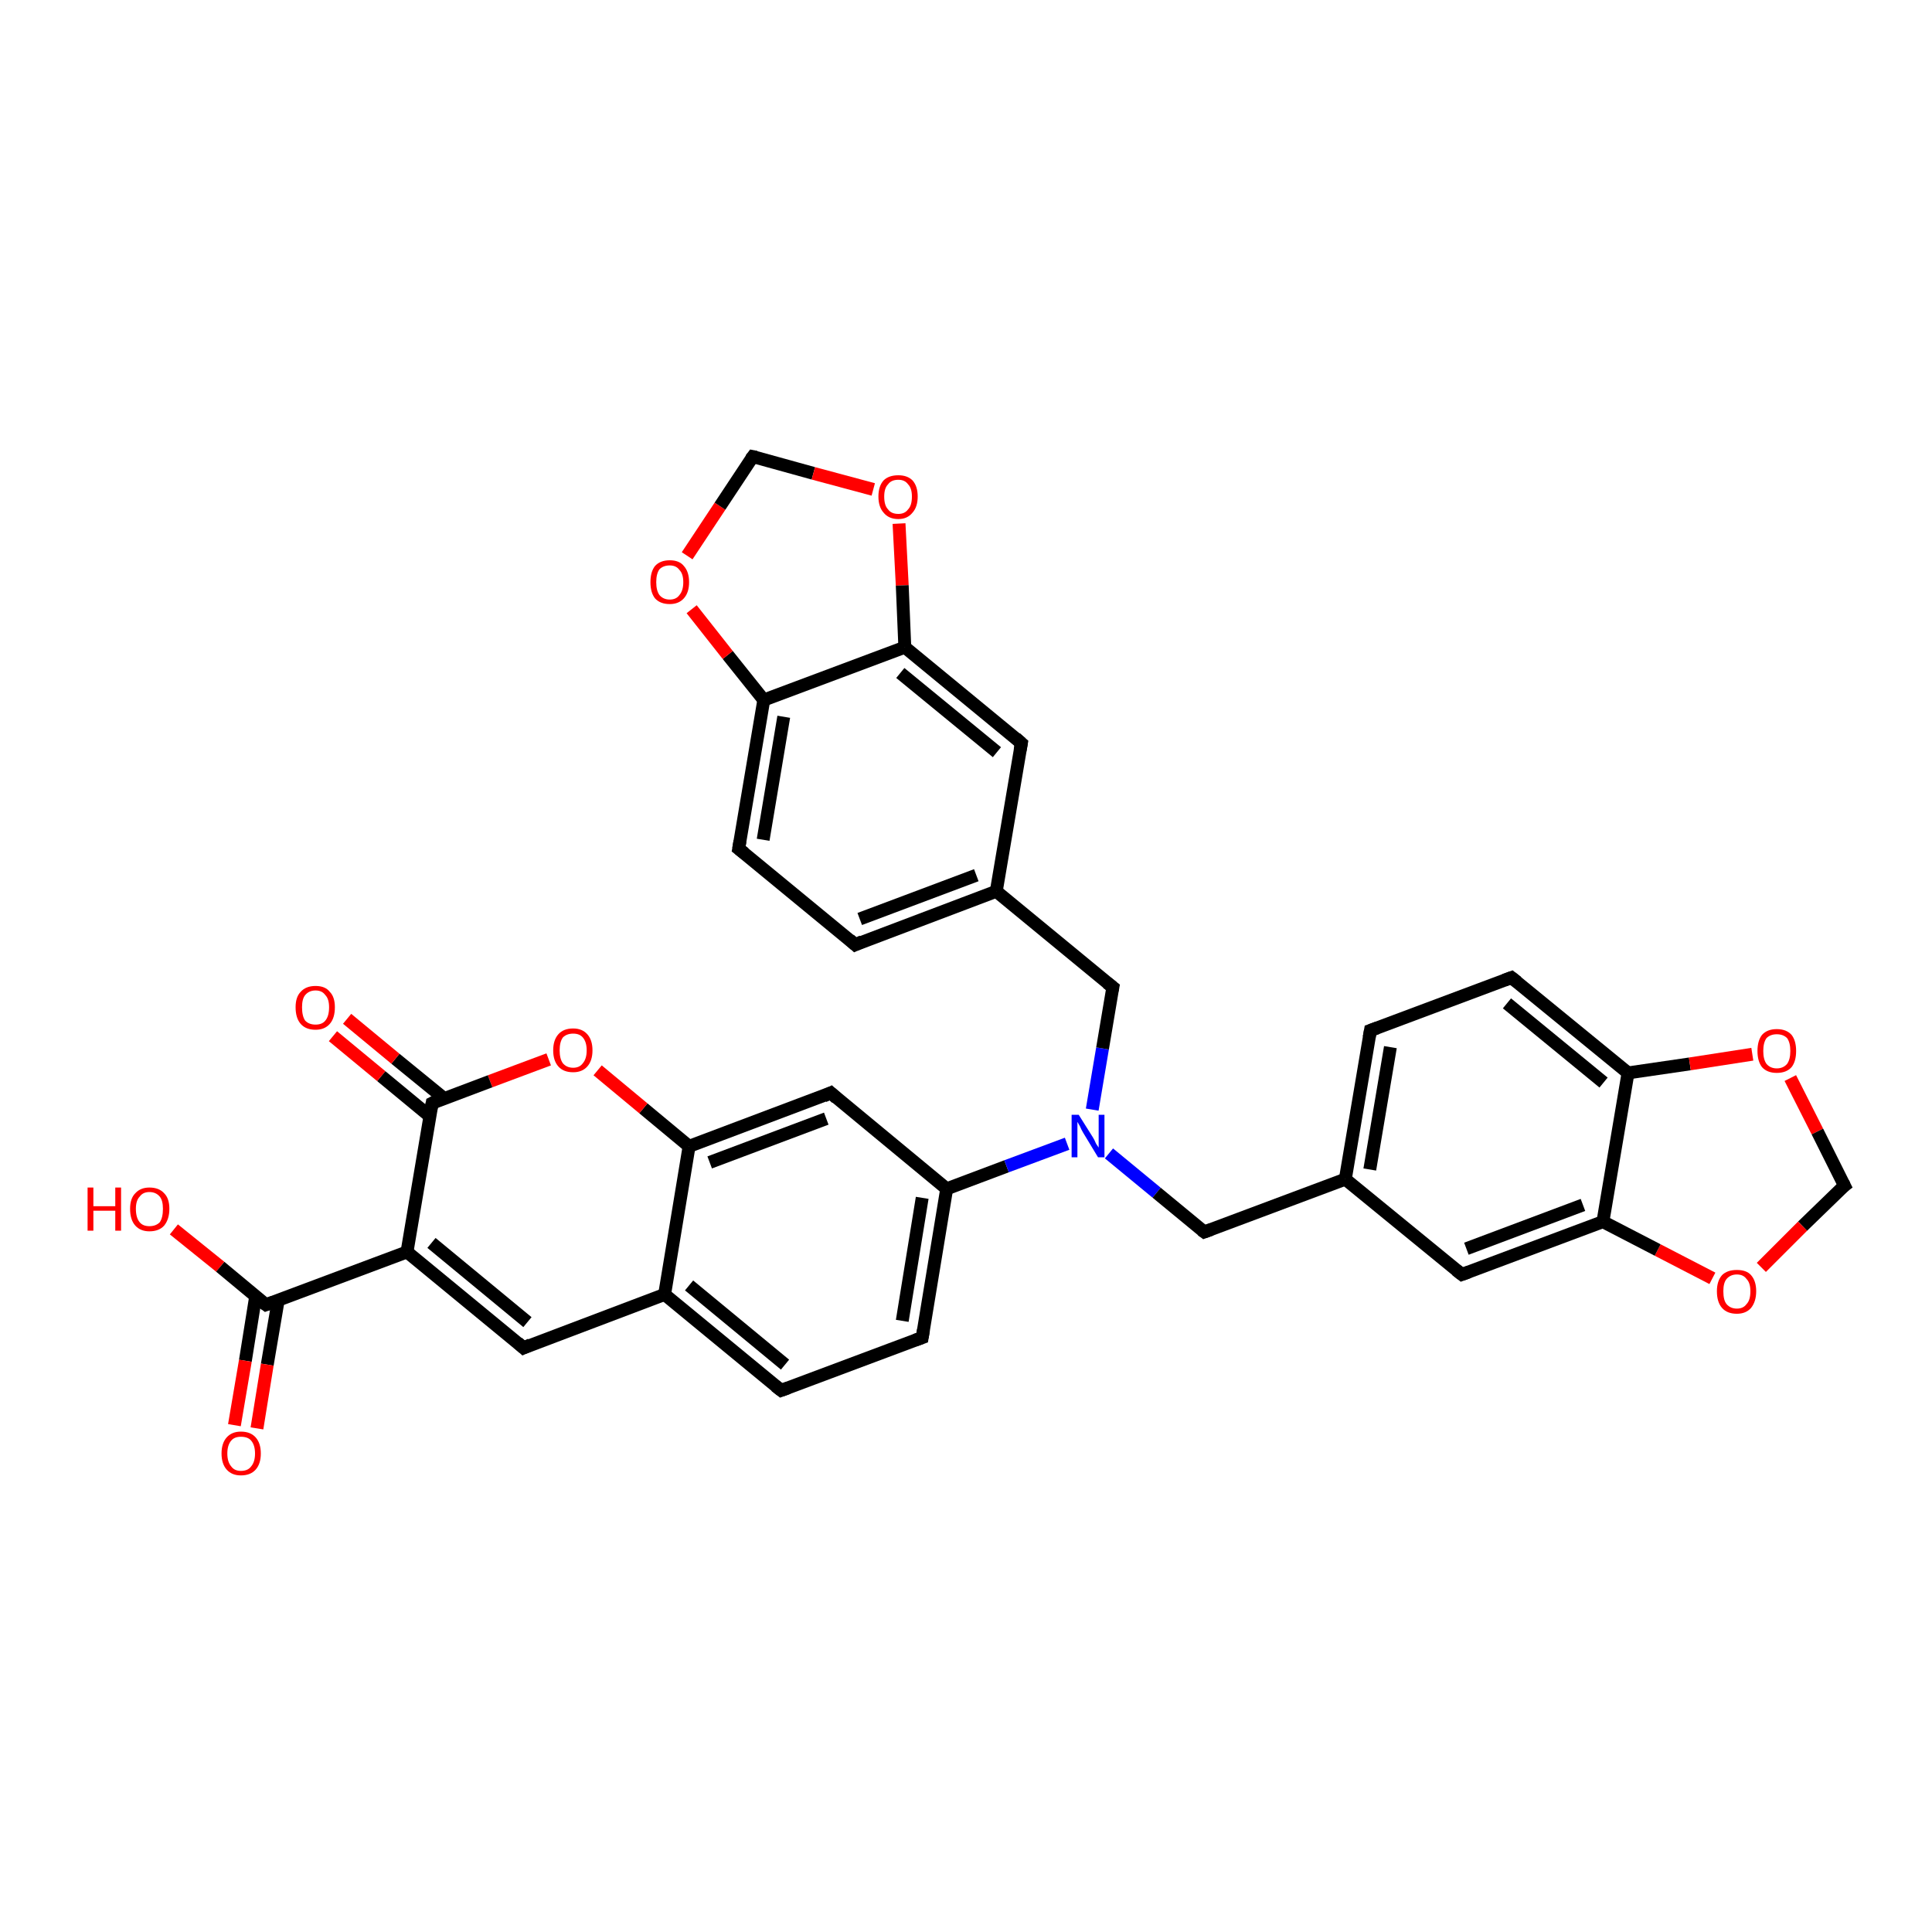 <?xml version='1.0' encoding='iso-8859-1'?>
<svg version='1.1' baseProfile='full'
              xmlns='http://www.w3.org/2000/svg'
                      xmlns:rdkit='http://www.rdkit.org/xml'
                      xmlns:xlink='http://www.w3.org/1999/xlink'
                  xml:space='preserve'
width='300px' height='300px' viewBox='0 0 300 300'>
<!-- END OF HEADER -->
<rect style='opacity:1.0;fill:#FFFFFF;stroke:none' width='300.0' height='300.0' x='0.0' y='0.0'> </rect>
<path class='bond-0 atom-0 atom-1' d='M 27.0,190.9 L 34.2,196.7' style='fill:none;fill-rule:evenodd;stroke:#FF0000;stroke-width:2.0px;stroke-linecap:butt;stroke-linejoin:miter;stroke-opacity:1' />
<path class='bond-0 atom-0 atom-1' d='M 34.2,196.7 L 41.3,202.6' style='fill:none;fill-rule:evenodd;stroke:#000000;stroke-width:2.0px;stroke-linecap:butt;stroke-linejoin:miter;stroke-opacity:1' />
<path class='bond-1 atom-1 atom-2' d='M 39.7,201.3 L 38.1,211.3' style='fill:none;fill-rule:evenodd;stroke:#000000;stroke-width:2.0px;stroke-linecap:butt;stroke-linejoin:miter;stroke-opacity:1' />
<path class='bond-1 atom-1 atom-2' d='M 38.1,211.3 L 36.4,221.3' style='fill:none;fill-rule:evenodd;stroke:#FF0000;stroke-width:2.0px;stroke-linecap:butt;stroke-linejoin:miter;stroke-opacity:1' />
<path class='bond-1 atom-1 atom-2' d='M 43.2,201.9 L 41.5,211.9' style='fill:none;fill-rule:evenodd;stroke:#000000;stroke-width:2.0px;stroke-linecap:butt;stroke-linejoin:miter;stroke-opacity:1' />
<path class='bond-1 atom-1 atom-2' d='M 41.5,211.9 L 39.9,221.8' style='fill:none;fill-rule:evenodd;stroke:#FF0000;stroke-width:2.0px;stroke-linecap:butt;stroke-linejoin:miter;stroke-opacity:1' />
<path class='bond-2 atom-1 atom-3' d='M 41.3,202.6 L 63.2,194.4' style='fill:none;fill-rule:evenodd;stroke:#000000;stroke-width:2.0px;stroke-linecap:butt;stroke-linejoin:miter;stroke-opacity:1' />
<path class='bond-3 atom-3 atom-4' d='M 63.2,194.4 L 81.3,209.3' style='fill:none;fill-rule:evenodd;stroke:#000000;stroke-width:2.0px;stroke-linecap:butt;stroke-linejoin:miter;stroke-opacity:1' />
<path class='bond-3 atom-3 atom-4' d='M 67.0,193.0 L 81.9,205.3' style='fill:none;fill-rule:evenodd;stroke:#000000;stroke-width:2.0px;stroke-linecap:butt;stroke-linejoin:miter;stroke-opacity:1' />
<path class='bond-4 atom-4 atom-5' d='M 81.3,209.3 L 103.2,201.0' style='fill:none;fill-rule:evenodd;stroke:#000000;stroke-width:2.0px;stroke-linecap:butt;stroke-linejoin:miter;stroke-opacity:1' />
<path class='bond-5 atom-5 atom-6' d='M 103.2,201.0 L 121.3,215.9' style='fill:none;fill-rule:evenodd;stroke:#000000;stroke-width:2.0px;stroke-linecap:butt;stroke-linejoin:miter;stroke-opacity:1' />
<path class='bond-5 atom-5 atom-6' d='M 107.0,199.6 L 121.9,211.9' style='fill:none;fill-rule:evenodd;stroke:#000000;stroke-width:2.0px;stroke-linecap:butt;stroke-linejoin:miter;stroke-opacity:1' />
<path class='bond-6 atom-6 atom-7' d='M 121.3,215.9 L 143.2,207.7' style='fill:none;fill-rule:evenodd;stroke:#000000;stroke-width:2.0px;stroke-linecap:butt;stroke-linejoin:miter;stroke-opacity:1' />
<path class='bond-7 atom-7 atom-8' d='M 143.2,207.7 L 147.0,184.6' style='fill:none;fill-rule:evenodd;stroke:#000000;stroke-width:2.0px;stroke-linecap:butt;stroke-linejoin:miter;stroke-opacity:1' />
<path class='bond-7 atom-7 atom-8' d='M 140.1,205.1 L 143.2,186.0' style='fill:none;fill-rule:evenodd;stroke:#000000;stroke-width:2.0px;stroke-linecap:butt;stroke-linejoin:miter;stroke-opacity:1' />
<path class='bond-8 atom-8 atom-9' d='M 147.0,184.6 L 129.0,169.7' style='fill:none;fill-rule:evenodd;stroke:#000000;stroke-width:2.0px;stroke-linecap:butt;stroke-linejoin:miter;stroke-opacity:1' />
<path class='bond-9 atom-9 atom-10' d='M 129.0,169.7 L 107.0,178.0' style='fill:none;fill-rule:evenodd;stroke:#000000;stroke-width:2.0px;stroke-linecap:butt;stroke-linejoin:miter;stroke-opacity:1' />
<path class='bond-9 atom-9 atom-10' d='M 128.3,173.7 L 110.2,180.5' style='fill:none;fill-rule:evenodd;stroke:#000000;stroke-width:2.0px;stroke-linecap:butt;stroke-linejoin:miter;stroke-opacity:1' />
<path class='bond-10 atom-10 atom-11' d='M 107.0,178.0 L 99.9,172.1' style='fill:none;fill-rule:evenodd;stroke:#000000;stroke-width:2.0px;stroke-linecap:butt;stroke-linejoin:miter;stroke-opacity:1' />
<path class='bond-10 atom-10 atom-11' d='M 99.9,172.1 L 92.8,166.2' style='fill:none;fill-rule:evenodd;stroke:#FF0000;stroke-width:2.0px;stroke-linecap:butt;stroke-linejoin:miter;stroke-opacity:1' />
<path class='bond-11 atom-11 atom-12' d='M 85.2,164.5 L 76.1,167.9' style='fill:none;fill-rule:evenodd;stroke:#FF0000;stroke-width:2.0px;stroke-linecap:butt;stroke-linejoin:miter;stroke-opacity:1' />
<path class='bond-11 atom-11 atom-12' d='M 76.1,167.9 L 67.1,171.3' style='fill:none;fill-rule:evenodd;stroke:#000000;stroke-width:2.0px;stroke-linecap:butt;stroke-linejoin:miter;stroke-opacity:1' />
<path class='bond-12 atom-12 atom-13' d='M 69.0,170.6 L 61.4,164.4' style='fill:none;fill-rule:evenodd;stroke:#000000;stroke-width:2.0px;stroke-linecap:butt;stroke-linejoin:miter;stroke-opacity:1' />
<path class='bond-12 atom-12 atom-13' d='M 61.4,164.4 L 53.9,158.2' style='fill:none;fill-rule:evenodd;stroke:#FF0000;stroke-width:2.0px;stroke-linecap:butt;stroke-linejoin:miter;stroke-opacity:1' />
<path class='bond-12 atom-12 atom-13' d='M 66.7,173.3 L 59.2,167.1' style='fill:none;fill-rule:evenodd;stroke:#000000;stroke-width:2.0px;stroke-linecap:butt;stroke-linejoin:miter;stroke-opacity:1' />
<path class='bond-12 atom-12 atom-13' d='M 59.2,167.1 L 51.7,160.9' style='fill:none;fill-rule:evenodd;stroke:#FF0000;stroke-width:2.0px;stroke-linecap:butt;stroke-linejoin:miter;stroke-opacity:1' />
<path class='bond-13 atom-8 atom-14' d='M 147.0,184.6 L 156.3,181.1' style='fill:none;fill-rule:evenodd;stroke:#000000;stroke-width:2.0px;stroke-linecap:butt;stroke-linejoin:miter;stroke-opacity:1' />
<path class='bond-13 atom-8 atom-14' d='M 156.3,181.1 L 165.7,177.6' style='fill:none;fill-rule:evenodd;stroke:#0000FF;stroke-width:2.0px;stroke-linecap:butt;stroke-linejoin:miter;stroke-opacity:1' />
<path class='bond-14 atom-14 atom-15' d='M 172.2,179.1 L 179.6,185.2' style='fill:none;fill-rule:evenodd;stroke:#0000FF;stroke-width:2.0px;stroke-linecap:butt;stroke-linejoin:miter;stroke-opacity:1' />
<path class='bond-14 atom-14 atom-15' d='M 179.6,185.2 L 187.0,191.3' style='fill:none;fill-rule:evenodd;stroke:#000000;stroke-width:2.0px;stroke-linecap:butt;stroke-linejoin:miter;stroke-opacity:1' />
<path class='bond-15 atom-15 atom-16' d='M 187.0,191.3 L 208.9,183.1' style='fill:none;fill-rule:evenodd;stroke:#000000;stroke-width:2.0px;stroke-linecap:butt;stroke-linejoin:miter;stroke-opacity:1' />
<path class='bond-16 atom-16 atom-17' d='M 208.9,183.1 L 212.8,160.0' style='fill:none;fill-rule:evenodd;stroke:#000000;stroke-width:2.0px;stroke-linecap:butt;stroke-linejoin:miter;stroke-opacity:1' />
<path class='bond-16 atom-16 atom-17' d='M 212.7,181.6 L 215.9,162.6' style='fill:none;fill-rule:evenodd;stroke:#000000;stroke-width:2.0px;stroke-linecap:butt;stroke-linejoin:miter;stroke-opacity:1' />
<path class='bond-17 atom-17 atom-18' d='M 212.8,160.0 L 234.7,151.8' style='fill:none;fill-rule:evenodd;stroke:#000000;stroke-width:2.0px;stroke-linecap:butt;stroke-linejoin:miter;stroke-opacity:1' />
<path class='bond-18 atom-18 atom-19' d='M 234.7,151.8 L 252.8,166.6' style='fill:none;fill-rule:evenodd;stroke:#000000;stroke-width:2.0px;stroke-linecap:butt;stroke-linejoin:miter;stroke-opacity:1' />
<path class='bond-18 atom-18 atom-19' d='M 234.0,155.8 L 249.0,168.1' style='fill:none;fill-rule:evenodd;stroke:#000000;stroke-width:2.0px;stroke-linecap:butt;stroke-linejoin:miter;stroke-opacity:1' />
<path class='bond-19 atom-19 atom-20' d='M 252.8,166.6 L 262.4,165.2' style='fill:none;fill-rule:evenodd;stroke:#000000;stroke-width:2.0px;stroke-linecap:butt;stroke-linejoin:miter;stroke-opacity:1' />
<path class='bond-19 atom-19 atom-20' d='M 262.4,165.2 L 272.1,163.7' style='fill:none;fill-rule:evenodd;stroke:#FF0000;stroke-width:2.0px;stroke-linecap:butt;stroke-linejoin:miter;stroke-opacity:1' />
<path class='bond-20 atom-20 atom-21' d='M 278.0,167.4 L 282.2,175.7' style='fill:none;fill-rule:evenodd;stroke:#FF0000;stroke-width:2.0px;stroke-linecap:butt;stroke-linejoin:miter;stroke-opacity:1' />
<path class='bond-20 atom-20 atom-21' d='M 282.2,175.7 L 286.4,184.1' style='fill:none;fill-rule:evenodd;stroke:#000000;stroke-width:2.0px;stroke-linecap:butt;stroke-linejoin:miter;stroke-opacity:1' />
<path class='bond-21 atom-21 atom-22' d='M 286.4,184.1 L 279.9,190.4' style='fill:none;fill-rule:evenodd;stroke:#000000;stroke-width:2.0px;stroke-linecap:butt;stroke-linejoin:miter;stroke-opacity:1' />
<path class='bond-21 atom-21 atom-22' d='M 279.9,190.4 L 273.5,196.8' style='fill:none;fill-rule:evenodd;stroke:#FF0000;stroke-width:2.0px;stroke-linecap:butt;stroke-linejoin:miter;stroke-opacity:1' />
<path class='bond-22 atom-22 atom-23' d='M 265.9,198.5 L 257.4,194.1' style='fill:none;fill-rule:evenodd;stroke:#FF0000;stroke-width:2.0px;stroke-linecap:butt;stroke-linejoin:miter;stroke-opacity:1' />
<path class='bond-22 atom-22 atom-23' d='M 257.4,194.1 L 248.9,189.7' style='fill:none;fill-rule:evenodd;stroke:#000000;stroke-width:2.0px;stroke-linecap:butt;stroke-linejoin:miter;stroke-opacity:1' />
<path class='bond-23 atom-23 atom-24' d='M 248.9,189.7 L 227.0,197.9' style='fill:none;fill-rule:evenodd;stroke:#000000;stroke-width:2.0px;stroke-linecap:butt;stroke-linejoin:miter;stroke-opacity:1' />
<path class='bond-23 atom-23 atom-24' d='M 245.8,187.1 L 227.7,193.9' style='fill:none;fill-rule:evenodd;stroke:#000000;stroke-width:2.0px;stroke-linecap:butt;stroke-linejoin:miter;stroke-opacity:1' />
<path class='bond-24 atom-14 atom-25' d='M 169.6,172.3 L 171.2,162.8' style='fill:none;fill-rule:evenodd;stroke:#0000FF;stroke-width:2.0px;stroke-linecap:butt;stroke-linejoin:miter;stroke-opacity:1' />
<path class='bond-24 atom-14 atom-25' d='M 171.2,162.8 L 172.8,153.3' style='fill:none;fill-rule:evenodd;stroke:#000000;stroke-width:2.0px;stroke-linecap:butt;stroke-linejoin:miter;stroke-opacity:1' />
<path class='bond-25 atom-25 atom-26' d='M 172.8,153.3 L 154.7,138.4' style='fill:none;fill-rule:evenodd;stroke:#000000;stroke-width:2.0px;stroke-linecap:butt;stroke-linejoin:miter;stroke-opacity:1' />
<path class='bond-26 atom-26 atom-27' d='M 154.7,138.4 L 132.8,146.7' style='fill:none;fill-rule:evenodd;stroke:#000000;stroke-width:2.0px;stroke-linecap:butt;stroke-linejoin:miter;stroke-opacity:1' />
<path class='bond-26 atom-26 atom-27' d='M 151.6,135.9 L 133.5,142.7' style='fill:none;fill-rule:evenodd;stroke:#000000;stroke-width:2.0px;stroke-linecap:butt;stroke-linejoin:miter;stroke-opacity:1' />
<path class='bond-27 atom-27 atom-28' d='M 132.8,146.7 L 114.7,131.8' style='fill:none;fill-rule:evenodd;stroke:#000000;stroke-width:2.0px;stroke-linecap:butt;stroke-linejoin:miter;stroke-opacity:1' />
<path class='bond-28 atom-28 atom-29' d='M 114.7,131.8 L 118.6,108.7' style='fill:none;fill-rule:evenodd;stroke:#000000;stroke-width:2.0px;stroke-linecap:butt;stroke-linejoin:miter;stroke-opacity:1' />
<path class='bond-28 atom-28 atom-29' d='M 118.5,130.4 L 121.7,111.3' style='fill:none;fill-rule:evenodd;stroke:#000000;stroke-width:2.0px;stroke-linecap:butt;stroke-linejoin:miter;stroke-opacity:1' />
<path class='bond-29 atom-29 atom-30' d='M 118.6,108.7 L 113.0,101.7' style='fill:none;fill-rule:evenodd;stroke:#000000;stroke-width:2.0px;stroke-linecap:butt;stroke-linejoin:miter;stroke-opacity:1' />
<path class='bond-29 atom-29 atom-30' d='M 113.0,101.7 L 107.4,94.6' style='fill:none;fill-rule:evenodd;stroke:#FF0000;stroke-width:2.0px;stroke-linecap:butt;stroke-linejoin:miter;stroke-opacity:1' />
<path class='bond-30 atom-30 atom-31' d='M 106.7,86.3 L 111.8,78.6' style='fill:none;fill-rule:evenodd;stroke:#FF0000;stroke-width:2.0px;stroke-linecap:butt;stroke-linejoin:miter;stroke-opacity:1' />
<path class='bond-30 atom-30 atom-31' d='M 111.8,78.6 L 116.9,70.9' style='fill:none;fill-rule:evenodd;stroke:#000000;stroke-width:2.0px;stroke-linecap:butt;stroke-linejoin:miter;stroke-opacity:1' />
<path class='bond-31 atom-31 atom-32' d='M 116.9,70.9 L 126.3,73.5' style='fill:none;fill-rule:evenodd;stroke:#000000;stroke-width:2.0px;stroke-linecap:butt;stroke-linejoin:miter;stroke-opacity:1' />
<path class='bond-31 atom-31 atom-32' d='M 126.3,73.5 L 135.6,76.0' style='fill:none;fill-rule:evenodd;stroke:#FF0000;stroke-width:2.0px;stroke-linecap:butt;stroke-linejoin:miter;stroke-opacity:1' />
<path class='bond-32 atom-32 atom-33' d='M 139.6,81.3 L 140.1,90.9' style='fill:none;fill-rule:evenodd;stroke:#FF0000;stroke-width:2.0px;stroke-linecap:butt;stroke-linejoin:miter;stroke-opacity:1' />
<path class='bond-32 atom-32 atom-33' d='M 140.1,90.9 L 140.5,100.5' style='fill:none;fill-rule:evenodd;stroke:#000000;stroke-width:2.0px;stroke-linecap:butt;stroke-linejoin:miter;stroke-opacity:1' />
<path class='bond-33 atom-33 atom-34' d='M 140.5,100.5 L 158.6,115.4' style='fill:none;fill-rule:evenodd;stroke:#000000;stroke-width:2.0px;stroke-linecap:butt;stroke-linejoin:miter;stroke-opacity:1' />
<path class='bond-33 atom-33 atom-34' d='M 139.8,104.5 L 154.8,116.8' style='fill:none;fill-rule:evenodd;stroke:#000000;stroke-width:2.0px;stroke-linecap:butt;stroke-linejoin:miter;stroke-opacity:1' />
<path class='bond-34 atom-12 atom-3' d='M 67.1,171.3 L 63.2,194.4' style='fill:none;fill-rule:evenodd;stroke:#000000;stroke-width:2.0px;stroke-linecap:butt;stroke-linejoin:miter;stroke-opacity:1' />
<path class='bond-35 atom-24 atom-16' d='M 227.0,197.9 L 208.9,183.1' style='fill:none;fill-rule:evenodd;stroke:#000000;stroke-width:2.0px;stroke-linecap:butt;stroke-linejoin:miter;stroke-opacity:1' />
<path class='bond-36 atom-34 atom-26' d='M 158.6,115.4 L 154.7,138.4' style='fill:none;fill-rule:evenodd;stroke:#000000;stroke-width:2.0px;stroke-linecap:butt;stroke-linejoin:miter;stroke-opacity:1' />
<path class='bond-37 atom-10 atom-5' d='M 107.0,178.0 L 103.2,201.0' style='fill:none;fill-rule:evenodd;stroke:#000000;stroke-width:2.0px;stroke-linecap:butt;stroke-linejoin:miter;stroke-opacity:1' />
<path class='bond-38 atom-23 atom-19' d='M 248.9,189.7 L 252.8,166.6' style='fill:none;fill-rule:evenodd;stroke:#000000;stroke-width:2.0px;stroke-linecap:butt;stroke-linejoin:miter;stroke-opacity:1' />
<path class='bond-39 atom-33 atom-29' d='M 140.5,100.5 L 118.6,108.7' style='fill:none;fill-rule:evenodd;stroke:#000000;stroke-width:2.0px;stroke-linecap:butt;stroke-linejoin:miter;stroke-opacity:1' />
<path d='M 40.9,202.3 L 41.3,202.6 L 42.4,202.2' style='fill:none;stroke:#000000;stroke-width:2.0px;stroke-linecap:butt;stroke-linejoin:miter;stroke-opacity:1;' />
<path d='M 80.4,208.5 L 81.3,209.3 L 82.4,208.8' style='fill:none;stroke:#000000;stroke-width:2.0px;stroke-linecap:butt;stroke-linejoin:miter;stroke-opacity:1;' />
<path d='M 120.4,215.2 L 121.3,215.9 L 122.4,215.5' style='fill:none;stroke:#000000;stroke-width:2.0px;stroke-linecap:butt;stroke-linejoin:miter;stroke-opacity:1;' />
<path d='M 142.1,208.1 L 143.2,207.7 L 143.4,206.5' style='fill:none;stroke:#000000;stroke-width:2.0px;stroke-linecap:butt;stroke-linejoin:miter;stroke-opacity:1;' />
<path d='M 129.9,170.5 L 129.0,169.7 L 127.9,170.2' style='fill:none;stroke:#000000;stroke-width:2.0px;stroke-linecap:butt;stroke-linejoin:miter;stroke-opacity:1;' />
<path d='M 67.5,171.1 L 67.1,171.3 L 66.9,172.4' style='fill:none;stroke:#000000;stroke-width:2.0px;stroke-linecap:butt;stroke-linejoin:miter;stroke-opacity:1;' />
<path d='M 186.6,191.0 L 187.0,191.3 L 188.1,190.9' style='fill:none;stroke:#000000;stroke-width:2.0px;stroke-linecap:butt;stroke-linejoin:miter;stroke-opacity:1;' />
<path d='M 212.6,161.1 L 212.8,160.0 L 213.9,159.6' style='fill:none;stroke:#000000;stroke-width:2.0px;stroke-linecap:butt;stroke-linejoin:miter;stroke-opacity:1;' />
<path d='M 233.6,152.2 L 234.7,151.8 L 235.6,152.5' style='fill:none;stroke:#000000;stroke-width:2.0px;stroke-linecap:butt;stroke-linejoin:miter;stroke-opacity:1;' />
<path d='M 286.2,183.7 L 286.4,184.1 L 286.0,184.4' style='fill:none;stroke:#000000;stroke-width:2.0px;stroke-linecap:butt;stroke-linejoin:miter;stroke-opacity:1;' />
<path d='M 228.1,197.5 L 227.0,197.9 L 226.1,197.2' style='fill:none;stroke:#000000;stroke-width:2.0px;stroke-linecap:butt;stroke-linejoin:miter;stroke-opacity:1;' />
<path d='M 172.7,153.8 L 172.8,153.3 L 171.9,152.6' style='fill:none;stroke:#000000;stroke-width:2.0px;stroke-linecap:butt;stroke-linejoin:miter;stroke-opacity:1;' />
<path d='M 133.9,146.2 L 132.8,146.7 L 131.9,145.9' style='fill:none;stroke:#000000;stroke-width:2.0px;stroke-linecap:butt;stroke-linejoin:miter;stroke-opacity:1;' />
<path d='M 115.6,132.5 L 114.7,131.8 L 114.9,130.6' style='fill:none;stroke:#000000;stroke-width:2.0px;stroke-linecap:butt;stroke-linejoin:miter;stroke-opacity:1;' />
<path d='M 116.6,71.3 L 116.9,70.9 L 117.4,71.0' style='fill:none;stroke:#000000;stroke-width:2.0px;stroke-linecap:butt;stroke-linejoin:miter;stroke-opacity:1;' />
<path d='M 157.7,114.6 L 158.6,115.4 L 158.4,116.5' style='fill:none;stroke:#000000;stroke-width:2.0px;stroke-linecap:butt;stroke-linejoin:miter;stroke-opacity:1;' />
<path class='atom-0' d='M 13.6 184.4
L 14.5 184.4
L 14.5 187.3
L 17.9 187.3
L 17.9 184.4
L 18.8 184.4
L 18.8 191.1
L 17.9 191.1
L 17.9 188.0
L 14.5 188.0
L 14.5 191.1
L 13.6 191.1
L 13.6 184.4
' fill='#FF0000'/>
<path class='atom-0' d='M 20.2 187.7
Q 20.2 186.1, 21.0 185.3
Q 21.8 184.4, 23.2 184.4
Q 24.7 184.4, 25.5 185.3
Q 26.3 186.1, 26.3 187.7
Q 26.3 189.3, 25.5 190.3
Q 24.7 191.2, 23.2 191.2
Q 21.8 191.2, 21.0 190.3
Q 20.2 189.4, 20.2 187.7
M 23.2 190.4
Q 24.2 190.4, 24.8 189.8
Q 25.3 189.1, 25.3 187.7
Q 25.3 186.4, 24.8 185.8
Q 24.2 185.1, 23.2 185.1
Q 22.2 185.1, 21.7 185.8
Q 21.1 186.4, 21.1 187.7
Q 21.1 189.1, 21.7 189.8
Q 22.2 190.4, 23.2 190.4
' fill='#FF0000'/>
<path class='atom-2' d='M 34.4 225.7
Q 34.4 224.1, 35.2 223.2
Q 36.0 222.3, 37.4 222.3
Q 38.9 222.3, 39.7 223.2
Q 40.5 224.1, 40.5 225.7
Q 40.5 227.3, 39.7 228.2
Q 38.9 229.1, 37.4 229.1
Q 36.0 229.1, 35.2 228.2
Q 34.4 227.3, 34.4 225.7
M 37.4 228.4
Q 38.5 228.4, 39.0 227.7
Q 39.6 227.0, 39.6 225.7
Q 39.6 224.4, 39.0 223.7
Q 38.5 223.1, 37.4 223.1
Q 36.4 223.1, 35.9 223.7
Q 35.3 224.4, 35.3 225.7
Q 35.3 227.0, 35.9 227.7
Q 36.4 228.4, 37.4 228.4
' fill='#FF0000'/>
<path class='atom-11' d='M 85.9 163.1
Q 85.9 161.5, 86.7 160.6
Q 87.5 159.7, 89.0 159.7
Q 90.4 159.7, 91.2 160.6
Q 92.0 161.5, 92.0 163.1
Q 92.0 164.7, 91.2 165.6
Q 90.4 166.5, 89.0 166.5
Q 87.5 166.5, 86.7 165.6
Q 85.9 164.7, 85.9 163.1
M 89.0 165.8
Q 90.0 165.8, 90.5 165.1
Q 91.1 164.4, 91.1 163.1
Q 91.1 161.8, 90.5 161.1
Q 90.0 160.5, 89.0 160.5
Q 88.0 160.5, 87.4 161.1
Q 86.9 161.8, 86.9 163.1
Q 86.9 164.4, 87.4 165.1
Q 88.0 165.8, 89.0 165.8
' fill='#FF0000'/>
<path class='atom-13' d='M 45.9 156.4
Q 45.9 154.8, 46.7 154.0
Q 47.5 153.1, 49.0 153.1
Q 50.5 153.1, 51.2 154.0
Q 52.0 154.8, 52.0 156.4
Q 52.0 158.1, 51.2 159.0
Q 50.4 159.9, 49.0 159.9
Q 47.5 159.9, 46.7 159.0
Q 45.9 158.1, 45.9 156.4
M 49.0 159.1
Q 50.0 159.1, 50.5 158.5
Q 51.1 157.8, 51.1 156.4
Q 51.1 155.1, 50.5 154.5
Q 50.0 153.8, 49.0 153.8
Q 48.0 153.8, 47.4 154.5
Q 46.9 155.1, 46.9 156.4
Q 46.9 157.8, 47.4 158.5
Q 48.0 159.1, 49.0 159.1
' fill='#FF0000'/>
<path class='atom-14' d='M 167.5 173.1
L 169.7 176.6
Q 169.9 176.9, 170.2 177.6
Q 170.6 178.2, 170.6 178.2
L 170.6 173.1
L 171.5 173.1
L 171.5 179.7
L 170.5 179.7
L 168.2 175.9
Q 167.9 175.4, 167.7 174.9
Q 167.4 174.4, 167.3 174.2
L 167.3 179.7
L 166.4 179.7
L 166.4 173.1
L 167.5 173.1
' fill='#0000FF'/>
<path class='atom-20' d='M 272.9 163.2
Q 272.9 161.6, 273.6 160.7
Q 274.4 159.8, 275.9 159.8
Q 277.4 159.8, 278.2 160.7
Q 278.9 161.6, 278.9 163.2
Q 278.9 164.8, 278.2 165.7
Q 277.4 166.6, 275.9 166.6
Q 274.4 166.6, 273.6 165.7
Q 272.9 164.8, 272.9 163.2
M 275.9 165.9
Q 276.9 165.9, 277.5 165.2
Q 278.0 164.5, 278.0 163.2
Q 278.0 161.9, 277.5 161.2
Q 276.9 160.6, 275.9 160.6
Q 274.9 160.6, 274.3 161.2
Q 273.8 161.9, 273.8 163.2
Q 273.8 164.5, 274.3 165.2
Q 274.9 165.9, 275.9 165.9
' fill='#FF0000'/>
<path class='atom-22' d='M 266.6 200.5
Q 266.6 198.9, 267.4 198.0
Q 268.2 197.2, 269.7 197.2
Q 271.2 197.2, 271.9 198.0
Q 272.7 198.9, 272.7 200.5
Q 272.7 202.1, 271.9 203.1
Q 271.1 204.0, 269.7 204.0
Q 268.2 204.0, 267.4 203.1
Q 266.6 202.2, 266.6 200.5
M 269.7 203.2
Q 270.7 203.2, 271.2 202.5
Q 271.8 201.9, 271.8 200.5
Q 271.8 199.2, 271.2 198.6
Q 270.7 197.9, 269.7 197.9
Q 268.7 197.9, 268.1 198.6
Q 267.6 199.2, 267.6 200.5
Q 267.6 201.9, 268.1 202.5
Q 268.7 203.2, 269.7 203.2
' fill='#FF0000'/>
<path class='atom-30' d='M 101.0 90.4
Q 101.0 88.8, 101.7 87.9
Q 102.5 87.0, 104.0 87.0
Q 105.5 87.0, 106.2 87.9
Q 107.0 88.8, 107.0 90.4
Q 107.0 92.0, 106.2 92.9
Q 105.4 93.8, 104.0 93.8
Q 102.5 93.8, 101.7 92.9
Q 101.0 92.0, 101.0 90.4
M 104.0 93.1
Q 105.0 93.1, 105.5 92.4
Q 106.1 91.7, 106.1 90.4
Q 106.1 89.1, 105.5 88.5
Q 105.0 87.8, 104.0 87.8
Q 103.0 87.8, 102.4 88.4
Q 101.9 89.1, 101.9 90.4
Q 101.9 91.7, 102.4 92.4
Q 103.0 93.1, 104.0 93.1
' fill='#FF0000'/>
<path class='atom-32' d='M 136.4 77.1
Q 136.4 75.5, 137.2 74.6
Q 138.0 73.8, 139.5 73.8
Q 140.9 73.8, 141.7 74.6
Q 142.5 75.5, 142.5 77.1
Q 142.5 78.7, 141.7 79.6
Q 140.9 80.6, 139.5 80.6
Q 138.0 80.6, 137.2 79.6
Q 136.4 78.7, 136.4 77.1
M 139.5 79.8
Q 140.5 79.8, 141.0 79.1
Q 141.6 78.5, 141.6 77.1
Q 141.6 75.8, 141.0 75.2
Q 140.5 74.5, 139.5 74.5
Q 138.4 74.5, 137.9 75.2
Q 137.3 75.8, 137.3 77.1
Q 137.3 78.5, 137.9 79.1
Q 138.4 79.8, 139.5 79.8
' fill='#FF0000'/>
</svg>

